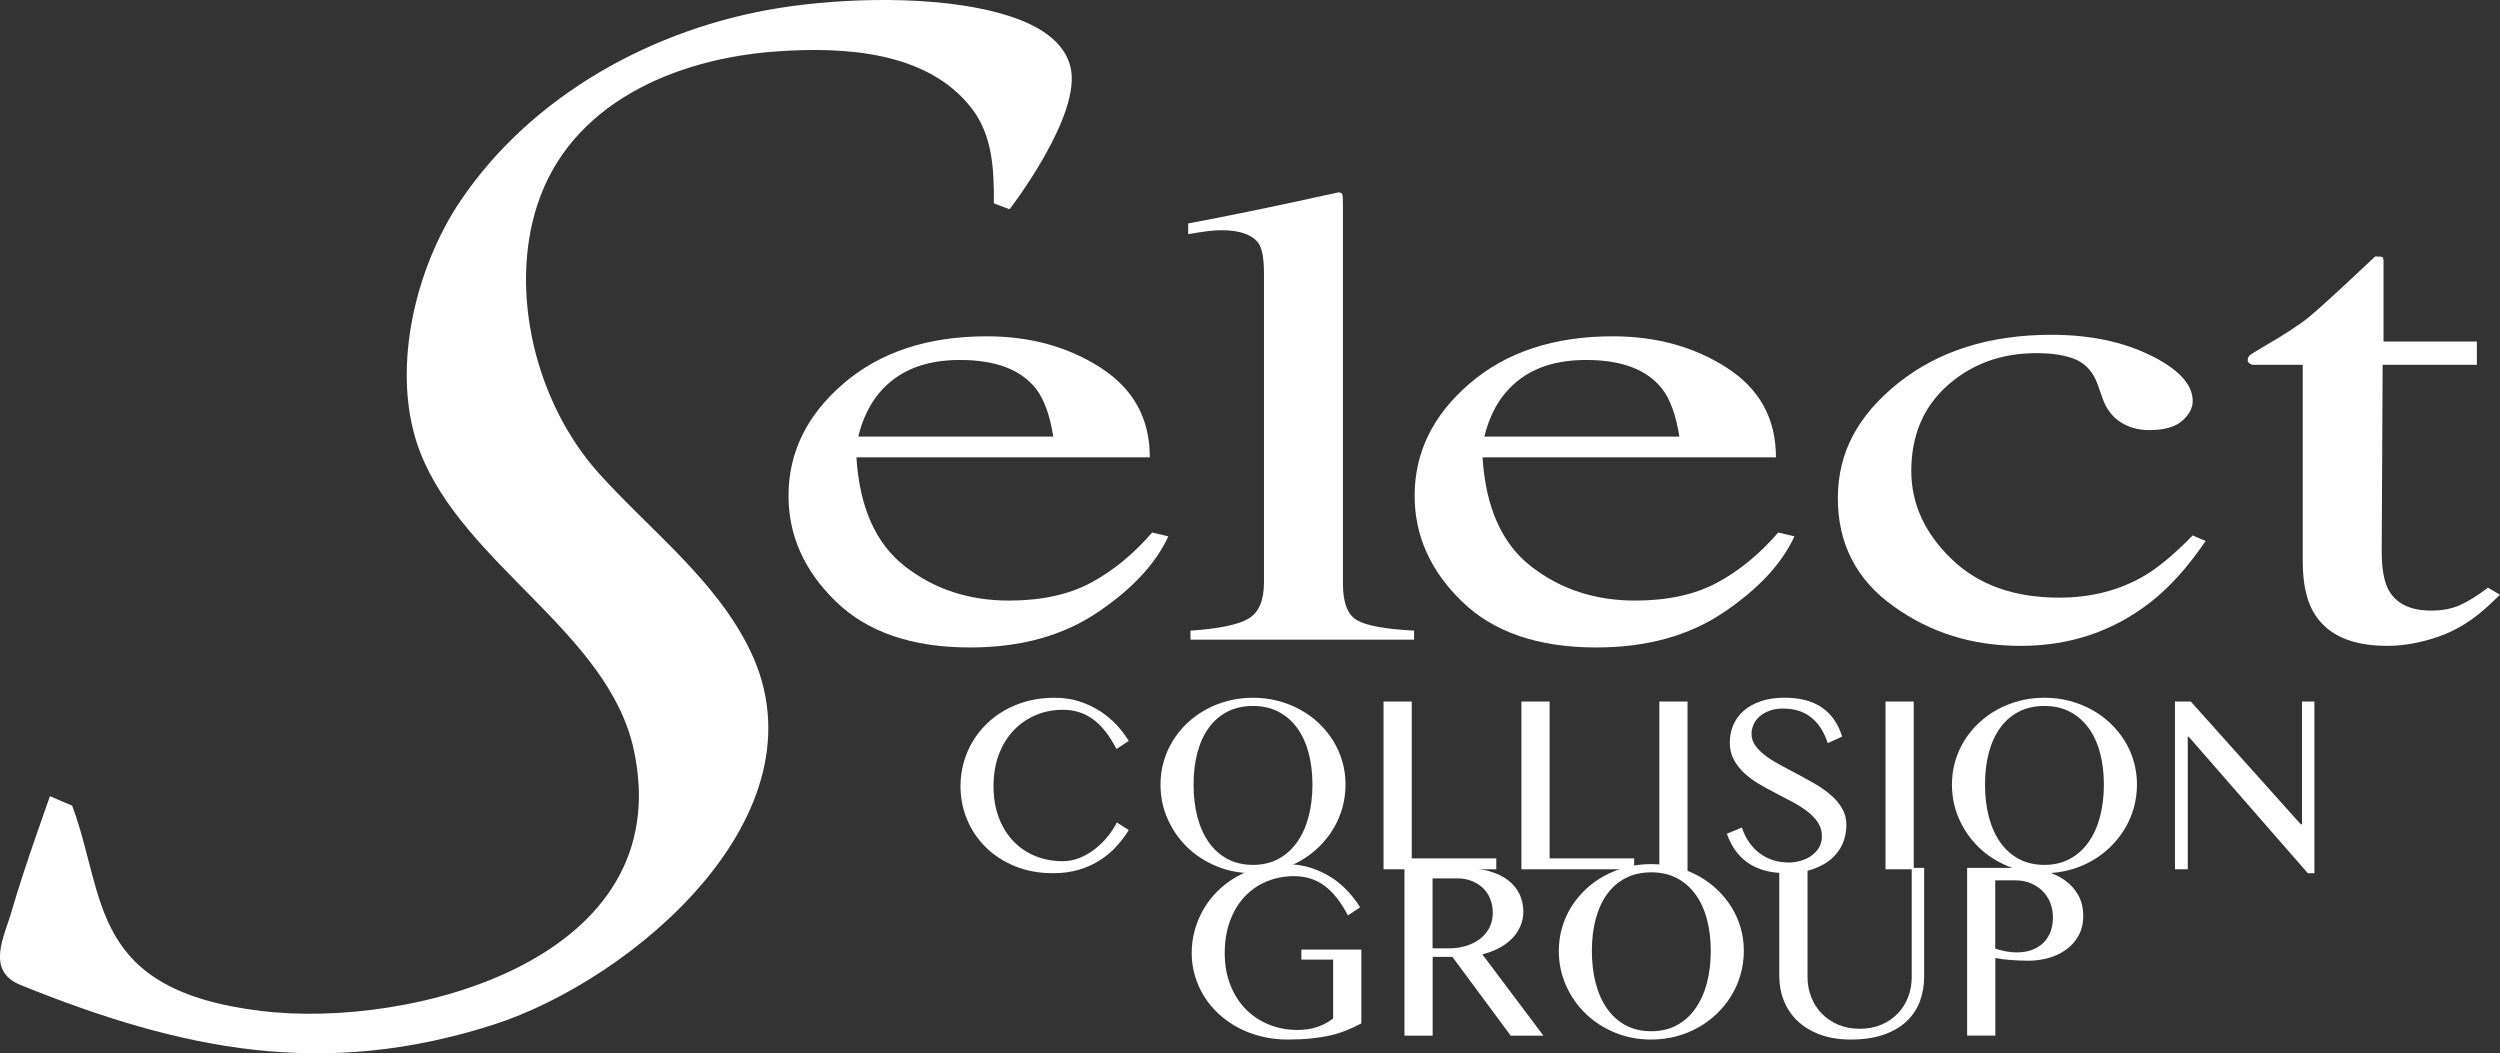<?xml version="1.0" encoding="UTF-8"?>
<!-- Generator: Adobe Illustrator 27.3.1, SVG Export Plug-In . SVG Version: 6.00 Build 0)  -->
<svg xmlns="http://www.w3.org/2000/svg" xmlns:xlink="http://www.w3.org/1999/xlink" version="1.1" id="Layer_1" x="0px" y="0px" viewBox="0 0 350.48 147.672" xml:space="preserve">
<rect x="0" y="0" width="350.48" height="147.672" fill="#333333" stroke="none"/>
<path fill-rule="evenodd" clip-rule="evenodd" fill="#FFFFFF" d="M141.529,29.338c0,0,10.242-13.222,8.536-19.99  c-1.098-4.354-5.993-6.407-9.872-7.486c-8.992-2.509-21.829-2.201-30.993-0.737  C91.734,3.921,74.624,13.26,64.591,28.103c-6.621,9.791-9.891,24.429-5.703,35.251  c6.117,15.808,26.387,25.304,29.957,41.729c6.407,29.481-31.221,39.191-52.185,36.653  c-24.306-2.937-21.739-15.96-26.544-28.788l-3.113-1.331c0,0-3.778,10.532-5.299,15.893  c-1.069,3.774-3.802,8.565,1.207,10.589c22.699,9.178,42.542,13.175,66.311,5.537  c19.263-6.193,47.038-29.405,35.964-52.395c-4.762-9.891-14.021-16.868-21.221-24.876  c-8.869-9.867-12.595-25.361-8.664-37.556c4.615-14.325,19.358-20.584,33.502-21.597  c9.572-0.684,21.15-0.024,27.352,7.89c3.023,3.859,3.203,8.688,3.175,13.408l2.201,0.822V29.338z"></path>
<g>
	<path fill="#FFFFFF" d="M154.328,51.572c4.577,2.947,6.868,7.124,6.868,12.538h-41.131   c0.432,6.996,2.7,12.096,6.801,15.29c4.102,3.194,8.959,4.796,14.577,4.796   c4.534,0,8.355-0.827,11.464-2.486c3.108-1.659,5.979-4.011,8.617-7.058l2.267,0.542   c-1.773,3.845-5.085,7.405-9.943,10.67c-4.857,3.27-10.808,4.905-17.847,4.905   c-8.118,0-14.391-2.143-18.816-6.44c-4.425-4.292-6.64-9.235-6.64-14.829   c0-6.074,2.571-11.321,7.709-15.732c5.138-4.415,11.83-6.621,20.08-6.621   c6.088,0,11.421,1.473,15.998,4.42L154.328,51.572z M123.302,55.041   c-1.383,1.63-2.376,3.688-2.98,6.164h27.338c-0.475-3.023-1.298-5.276-2.462-6.754   c-2.115-2.657-5.656-3.988-10.622-3.988c-4.967,0-8.679,1.526-11.269,4.577L123.302,55.041z"></path>
	<path fill="#FFFFFF" d="M166.899,88.411c4.016-0.271,6.735-0.841,8.161-1.702s2.139-2.547,2.139-5.057   V38.307c0-1.996-0.238-3.37-0.713-4.125c-0.865-1.269-2.614-1.906-5.247-1.906   c-0.604,0-1.264,0.048-1.977,0.138c-0.713,0.09-1.611,0.228-2.69,0.409v-1.497   c5.832-1.088,12.847-2.538,21.05-4.354c0.304,0,0.485,0.09,0.551,0.271   c0.067,0.181,0.095,0.575,0.095,1.179v53.412c0,2.628,0.646,4.33,1.944,5.1   c1.298,0.77,3.973,1.264,8.032,1.473v1.269h-31.349v-1.269L166.899,88.411z"></path>
	<path fill="#FFFFFF" d="M242.107,51.572c4.577,2.947,6.868,7.124,6.868,12.538h-41.135   c0.433,6.996,2.7,12.096,6.801,15.29s8.959,4.796,14.577,4.796c4.534,0,8.355-0.827,11.464-2.486   c3.108-1.659,5.979-4.011,8.617-7.058l2.267,0.542c-1.773,3.845-5.085,7.405-9.943,10.67   c-4.857,3.27-10.808,4.905-17.847,4.905c-8.118,0-14.391-2.143-18.816-6.44   c-4.425-4.292-6.64-9.235-6.64-14.829c0-6.074,2.571-11.321,7.709-15.732   c5.138-4.415,11.83-6.621,20.08-6.621c6.088,0,11.421,1.473,15.998,4.42V51.572z M211.076,55.041   c-1.383,1.63-2.376,3.688-2.98,6.164h27.338c-0.475-3.023-1.298-5.276-2.462-6.754   c-2.115-2.657-5.656-3.988-10.622-3.988S213.671,51.99,211.076,55.041z"></path>
	<path fill="#FFFFFF" d="M301.541,49.837c3.907,1.944,5.86,4.073,5.86,6.392   c0,0.993-0.499,1.92-1.488,2.78c-0.993,0.86-2.528,1.288-4.601,1.288   c-1.511,0-2.837-0.361-3.983-1.088c-1.145-0.727-1.977-1.782-2.495-3.175l-0.779-2.177   c-0.561-1.602-1.535-2.733-2.913-3.398c-1.426-0.637-3.303-0.951-5.637-0.951   c-4.924,0-9.078,1.507-12.471,4.52c-3.389,3.013-5.085,7.015-5.085,12.006   c0,4.572,1.868,8.674,5.604,12.305c3.736,3.631,8.778,5.447,15.123,5.447   c4.491,0,8.484-1.031,11.982-3.089c1.987-1.179,4.23-3.056,6.735-5.632l1.816,0.775   c-2.462,3.631-5.052,6.507-7.771,8.622c-5.223,4.054-11.274,6.084-18.137,6.084   s-12.695-1.858-17.88-5.575c-5.181-3.717-7.771-8.764-7.771-15.142s2.828-11.635,8.484-16.14   c5.656-4.506,12.804-6.754,21.44-6.754c5.399,0,10.052,0.97,13.959,2.913L301.541,49.837z"></path>
	<path fill="#FFFFFF" d="M347.239,47.879v3.265h-13.213l-0.128,26.116c0,2.296,0.28,4.035,0.841,5.214   c1.036,2.086,3.066,3.127,6.088,3.127c1.554,0,2.904-0.257,4.049-0.77   c1.145-0.513,2.448-1.331,3.921-2.448l1.682,0.998l-1.426,1.359   c-2.243,2.115-4.62,3.612-7.124,4.487s-4.924,1.317-7.253,1.317c-5.095,0-8.55-1.587-10.366-4.762   c-0.993-1.72-1.488-4.111-1.488-7.162V51.144h-7.063c-0.219-0.09-0.38-0.181-0.485-0.271   c-0.109-0.09-0.162-0.209-0.162-0.361c0-0.304,0.095-0.537,0.29-0.703   c0.195-0.166,0.808-0.551,1.844-1.155c2.98-1.725,5.128-3.123,6.445-4.197   s4.415-3.907,9.296-8.503c0.561,0,0.894,0.029,1.003,0.09c0.105,0.062,0.162,0.29,0.162,0.68   v11.155L347.239,47.879L347.239,47.879z"></path>
</g>
<g>
	<g>
		<path fill="#FFFFFF" d="M139.281,110.197c0,1.644,0.247,3.118,0.746,4.425    c0.499,1.307,1.179,2.414,2.048,3.317c0.87,0.903,1.896,1.597,3.075,2.077    c1.183,0.48,2.467,0.718,3.85,0.718c0.827,0,1.625-0.162,2.395-0.48    c0.77-0.318,1.483-0.737,2.139-1.25s1.245-1.093,1.763-1.74s0.946-1.298,1.278-1.958    l1.668,1.065c-0.485,0.794-1.06,1.554-1.72,2.277c-0.661,0.727-1.426,1.374-2.296,1.934    c-0.87,0.561-1.849,1.008-2.942,1.34c-1.093,0.333-2.315,0.494-3.664,0.494    c-1.949,0-3.721-0.323-5.314-0.974c-1.592-0.651-2.951-1.53-4.087-2.643    c-1.136-1.112-2.015-2.41-2.633-3.893c-0.623-1.483-0.932-3.051-0.932-4.71    c0-1.098,0.143-2.172,0.428-3.218c0.285-1.046,0.694-2.029,1.231-2.942    c0.537-0.917,1.193-1.754,1.968-2.519c0.775-0.76,1.649-1.421,2.624-1.968    c0.974-0.551,2.044-0.974,3.203-1.278s2.395-0.452,3.707-0.452c1.312,0,2.41,0.166,3.465,0.504    c1.06,0.337,2.02,0.784,2.89,1.34c0.87,0.556,1.644,1.198,2.324,1.925    s1.264,1.488,1.749,2.281l-1.72,1.136c-0.984-1.901-2.082-3.294-3.298-4.178    c-1.217-0.879-2.619-1.321-4.201-1.321c-1.359,0-2.633,0.247-3.812,0.746    c-1.183,0.494-2.215,1.207-3.094,2.129c-0.879,0.922-1.573,2.044-2.077,3.36    c-0.504,1.321-0.756,2.804-0.756,4.463L139.281,110.197z"></path>
		<path fill="#FFFFFF" d="M175.659,122.417c-1.82,0-3.522-0.323-5.1-0.974    c-1.578-0.651-2.951-1.54-4.116-2.671c-1.164-1.131-2.082-2.448-2.747-3.954    c-0.67-1.507-1.003-3.118-1.003-4.834c0-1.122,0.152-2.205,0.452-3.246    c0.304-1.041,0.732-2.01,1.288-2.909c0.556-0.898,1.226-1.716,2.01-2.457    c0.784-0.737,1.659-1.374,2.614-1.896c0.96-0.528,1.991-0.936,3.104-1.226    c1.112-0.29,2.277-0.432,3.493-0.432s2.381,0.143,3.493,0.432c1.112,0.29,2.148,0.699,3.113,1.226    c0.965,0.528,1.835,1.16,2.614,1.896c0.779,0.741,1.45,1.559,2.015,2.457    c0.561,0.898,0.993,1.868,1.293,2.909c0.304,1.041,0.452,2.124,0.452,3.246    s-0.152,2.234-0.452,3.289c-0.299,1.06-0.732,2.048-1.293,2.97    c-0.561,0.922-1.231,1.763-2.015,2.519c-0.779,0.756-1.654,1.407-2.614,1.949    c-0.965,0.542-2.001,0.965-3.113,1.259c-1.112,0.295-2.277,0.442-3.493,0.442L175.659,122.417z     M175.659,121.248c1.35,0,2.538-0.28,3.574-0.841s1.906-1.345,2.614-2.348    c0.708-1.003,1.245-2.191,1.606-3.565c0.361-1.374,0.542-2.875,0.542-4.506    c0-1.63-0.181-3.104-0.542-4.453c-0.361-1.35-0.894-2.509-1.606-3.484    c-0.708-0.974-1.583-1.73-2.614-2.272c-1.036-0.537-2.224-0.808-3.574-0.808    c-1.35,0-2.576,0.271-3.607,0.808c-1.036,0.537-1.906,1.298-2.605,2.272    c-0.703,0.974-1.231,2.139-1.587,3.484c-0.356,1.345-0.532,2.833-0.532,4.453    c0,1.621,0.176,3.132,0.532,4.506c0.356,1.374,0.884,2.562,1.587,3.565    c0.703,1.008,1.573,1.787,2.605,2.348C173.087,120.967,174.29,121.248,175.659,121.248z"></path>
		<path fill="#FFFFFF" d="M193.962,98.349h3.954v21.991h11.849v1.526h-15.803V98.349L193.962,98.349z"></path>
		<path fill="#FFFFFF" d="M213.291,98.349h3.954v21.991h11.849v1.526h-15.803V98.349L213.291,98.349z"></path>
		<path fill="#FFFFFF" d="M232.625,98.349h3.954v24.206l-3.954-0.689V98.349L232.625,98.349z"></path>
		<path fill="#FFFFFF" d="M250.681,120.924c0.58,0,1.155-0.081,1.72-0.238    c0.566-0.162,1.074-0.394,1.526-0.708c0.447-0.314,0.808-0.699,1.084-1.155    c0.271-0.456,0.409-0.984,0.409-1.587c0-0.722-0.185-1.364-0.561-1.925    c-0.371-0.561-0.86-1.074-1.464-1.545c-0.604-0.466-1.293-0.908-2.067-1.321    s-1.564-0.827-2.367-1.24c-0.803-0.413-1.592-0.846-2.367-1.302s-1.464-0.965-2.067-1.526    c-0.604-0.561-1.088-1.188-1.464-1.882c-0.371-0.694-0.561-1.488-0.561-2.386    c0-0.898,0.166-1.73,0.504-2.5c0.337-0.77,0.832-1.435,1.483-1.996    c0.651-0.561,1.45-1.003,2.405-1.321c0.955-0.318,2.044-0.48,3.275-0.48    c1.112,0,2.105,0.119,2.98,0.356c0.875,0.238,1.644,0.585,2.305,1.046    c0.661,0.461,1.221,1.027,1.687,1.701c0.461,0.675,0.832,1.454,1.117,2.343l-2.02,0.922    c-0.238-0.722-0.537-1.378-0.903-1.977c-0.366-0.599-0.803-1.107-1.312-1.535    c-0.509-0.428-1.098-0.756-1.763-0.984c-0.67-0.233-1.421-0.347-2.262-0.347    c-0.746,0-1.397,0.105-1.949,0.309c-0.556,0.209-1.022,0.48-1.393,0.817    c-0.371,0.337-0.651,0.718-0.832,1.136c-0.185,0.418-0.276,0.846-0.276,1.283    c0,0.613,0.19,1.179,0.566,1.692c0.38,0.513,0.879,0.998,1.507,1.454    c0.627,0.456,1.34,0.894,2.139,1.321s1.611,0.856,2.438,1.293s1.64,0.894,2.438,1.364    c0.798,0.475,1.511,0.989,2.139,1.554c0.627,0.561,1.131,1.179,1.507,1.844    c0.38,0.67,0.566,1.416,0.566,2.243c0,0.936-0.176,1.811-0.532,2.633    c-0.356,0.822-0.889,1.535-1.597,2.148c-0.708,0.608-1.592,1.088-2.643,1.445    s-2.277,0.532-3.669,0.532c-1.136,0-2.148-0.124-3.032-0.371s-1.668-0.608-2.348-1.084    c-0.68-0.471-1.264-1.05-1.749-1.73c-0.485-0.68-0.879-1.459-1.188-2.334l2.11-0.87    c0.247,0.77,0.585,1.454,1.003,2.058c0.418,0.604,0.908,1.117,1.464,1.535    c0.556,0.418,1.174,0.741,1.854,0.965c0.68,0.223,1.402,0.337,2.172,0.337L250.681,120.924z"></path>
		<path fill="#FFFFFF" d="M264.336,98.349h3.954v23.517h-3.954V98.349L264.336,98.349z"></path>
		<path fill="#FFFFFF" d="M286.612,122.417c-1.82,0-3.522-0.323-5.1-0.974    c-1.578-0.651-2.951-1.54-4.116-2.671c-1.164-1.131-2.082-2.448-2.747-3.954    c-0.67-1.507-1.003-3.118-1.003-4.834c0-1.122,0.152-2.205,0.452-3.246    c0.304-1.041,0.732-2.01,1.288-2.909c0.556-0.898,1.226-1.716,2.01-2.457    c0.784-0.737,1.659-1.374,2.614-1.896c0.96-0.528,1.991-0.936,3.104-1.226    c1.112-0.29,2.277-0.432,3.493-0.432s2.381,0.143,3.493,0.432s2.148,0.699,3.113,1.226    c0.965,0.528,1.835,1.16,2.614,1.896c0.779,0.741,1.45,1.559,2.015,2.457    c0.561,0.898,0.993,1.868,1.293,2.909c0.304,1.041,0.452,2.124,0.452,3.246    s-0.152,2.234-0.452,3.289c-0.299,1.06-0.732,2.048-1.293,2.97    c-0.561,0.922-1.231,1.763-2.015,2.519c-0.779,0.756-1.654,1.407-2.614,1.949    c-0.965,0.542-2.001,0.965-3.113,1.259c-1.112,0.295-2.277,0.442-3.493,0.442L286.612,122.417z     M286.612,121.248c1.35,0,2.538-0.28,3.574-0.841s1.906-1.345,2.614-2.348    c0.708-1.003,1.245-2.191,1.606-3.565c0.361-1.374,0.542-2.875,0.542-4.506    c0-1.63-0.181-3.104-0.542-4.453c-0.361-1.35-0.894-2.509-1.606-3.484    c-0.708-0.974-1.583-1.73-2.614-2.272c-1.036-0.537-2.224-0.808-3.574-0.808    s-2.576,0.271-3.607,0.808c-1.036,0.537-1.906,1.298-2.605,2.272    c-0.703,0.974-1.231,2.139-1.587,3.484c-0.356,1.345-0.532,2.833-0.532,4.453    c0,1.621,0.176,3.132,0.532,4.506c0.356,1.374,0.884,2.562,1.587,3.565    c0.703,1.008,1.573,1.787,2.605,2.348C284.041,120.967,285.243,121.248,286.612,121.248z"></path>
		<path fill="#FFFFFF" d="M304.915,98.349h2.215l15.413,17.205h0.176V98.349h1.74v24.068h-0.922    l-16.687-19.12h-0.143v18.569h-1.792V98.349L304.915,98.349z"></path>
	</g>
	<g>
		<path fill="#FFFFFF" d="M181.486,122.826c-1.421,0-2.728,0.252-3.931,0.756    c-1.198,0.504-2.234,1.221-3.104,2.163c-0.87,0.941-1.545,2.077-2.029,3.403    c-0.485,1.331-0.727,2.818-0.727,4.458c0,1.64,0.261,3.146,0.789,4.477    c0.528,1.331,1.245,2.462,2.163,3.398s1.996,1.654,3.237,2.153c1.24,0.504,2.571,0.756,3.992,0.756    c1.027,0,1.958-0.138,2.785-0.418c0.827-0.276,1.573-0.675,2.234-1.198v-8.246h-4.453v-1.402h8.408    v10.342c-0.684,0.366-1.378,0.694-2.077,0.974c-0.699,0.285-1.45,0.518-2.262,0.708    c-0.808,0.19-1.701,0.333-2.671,0.432c-0.97,0.1-2.067,0.152-3.298,0.152    c-1.302,0-2.538-0.143-3.707-0.433c-1.169-0.29-2.258-0.699-3.256-1.231    c-0.998-0.532-1.901-1.169-2.704-1.906s-1.488-1.559-2.048-2.457s-0.998-1.863-1.302-2.89    c-0.309-1.027-0.461-2.101-0.461-3.208c0-1.107,0.143-2.172,0.433-3.218    c0.29-1.046,0.708-2.034,1.25-2.961c0.542-0.927,1.207-1.778,1.987-2.543    c0.779-0.77,1.663-1.431,2.643-1.987c0.979-0.556,2.053-0.989,3.208-1.293    c1.16-0.309,2.386-0.461,3.688-0.461c1.302,0,2.391,0.166,3.451,0.504s2.02,0.784,2.89,1.34    s1.64,1.198,2.315,1.925s1.255,1.488,1.74,2.281l-1.701,1.136    c-0.993-1.901-2.096-3.294-3.308-4.178c-1.212-0.879-2.605-1.321-4.178-1.321L181.486,122.826z"></path>
		<path fill="#FFFFFF" d="M196.88,121.671h8.161c1.407,0,2.643,0.152,3.707,0.452    c1.065,0.299,1.949,0.722,2.662,1.269c0.708,0.542,1.245,1.193,1.606,1.944    c0.361,0.751,0.542,1.568,0.542,2.457c0,0.732-0.138,1.421-0.418,2.058s-0.67,1.217-1.169,1.73    c-0.504,0.513-1.107,0.96-1.816,1.331c-0.708,0.371-1.488,0.665-2.343,0.879l8.565,11.402h-4.591    l-8.175-11.05h-2.766v11.05h-3.954v-23.517L196.88,121.671z M200.834,132.949h2.286    c0.889,0,1.706-0.119,2.457-0.356s1.402-0.57,1.949-1.003c0.551-0.432,0.979-0.955,1.288-1.568    c0.309-0.613,0.461-1.307,0.461-2.077c0-0.708-0.124-1.359-0.366-1.949    c-0.242-0.589-0.585-1.098-1.027-1.516c-0.442-0.418-0.97-0.746-1.578-0.984    c-0.608-0.238-1.274-0.356-1.996-0.356h-3.474v9.81V132.949z"></path>
		<path fill="#FFFFFF" d="M231.499,145.739c-1.82,0-3.522-0.323-5.1-0.974s-2.951-1.54-4.116-2.671    c-1.164-1.131-2.082-2.448-2.747-3.954c-0.67-1.507-1.003-3.118-1.003-4.834    c0-1.122,0.152-2.205,0.452-3.246c0.304-1.041,0.732-2.01,1.288-2.909    c0.556-0.898,1.226-1.716,2.01-2.457c0.784-0.737,1.659-1.374,2.614-1.896    c0.96-0.528,1.991-0.936,3.104-1.226c1.112-0.29,2.277-0.433,3.493-0.433    c1.217,0,2.381,0.143,3.493,0.433c1.112,0.29,2.148,0.699,3.113,1.226    c0.965,0.528,1.835,1.16,2.614,1.896c0.779,0.741,1.45,1.559,2.015,2.457    c0.561,0.898,0.993,1.868,1.293,2.909c0.304,1.041,0.452,2.124,0.452,3.246    c0,1.122-0.152,2.234-0.452,3.289c-0.299,1.06-0.732,2.048-1.293,2.97s-1.231,1.763-2.015,2.519    c-0.779,0.756-1.654,1.407-2.614,1.949c-0.965,0.542-2.001,0.965-3.113,1.259    c-1.112,0.295-2.277,0.442-3.493,0.442L231.499,145.739z M231.499,144.57    c1.35,0,2.538-0.28,3.574-0.841s1.906-1.345,2.614-2.348c0.708-1.003,1.245-2.191,1.606-3.565    c0.361-1.374,0.542-2.875,0.542-4.506s-0.181-3.104-0.542-4.453    c-0.361-1.35-0.894-2.509-1.606-3.484c-0.708-0.974-1.583-1.73-2.614-2.272    c-1.036-0.537-2.224-0.808-3.574-0.808c-1.35,0-2.576,0.271-3.607,0.808    c-1.036,0.537-1.906,1.298-2.605,2.272c-0.703,0.974-1.231,2.139-1.587,3.484    c-0.356,1.35-0.532,2.833-0.532,4.453s0.176,3.132,0.532,4.506    c0.356,1.374,0.884,2.562,1.587,3.565c0.703,1.008,1.573,1.787,2.605,2.348    C228.928,144.289,230.13,144.57,231.499,144.57z"></path>
		<path fill="#FFFFFF" d="M249.446,121.671h3.954v15.271c0,1.008,0.171,1.949,0.513,2.828    c0.342,0.879,0.832,1.654,1.473,2.315c0.637,0.661,1.412,1.183,2.315,1.568    c0.903,0.385,1.911,0.575,3.023,0.575c1.112,0,2.134-0.19,3.032-0.575    c0.898-0.385,1.663-0.908,2.296-1.568c0.632-0.661,1.117-1.435,1.454-2.315    c0.337-0.879,0.504-1.825,0.504-2.828v-15.271h1.74v15.271c0,1.207-0.195,2.343-0.585,3.403    s-1.003,1.996-1.835,2.795s-1.901,1.431-3.203,1.896s-2.861,0.699-4.681,0.699    c-1.621,0-3.051-0.233-4.301-0.699c-1.25-0.466-2.296-1.103-3.142-1.906    c-0.846-0.803-1.483-1.749-1.915-2.828c-0.432-1.084-0.646-2.239-0.646-3.465v-15.166    L249.446,121.671z"></path>
		<path fill="#FFFFFF" d="M275.766,121.671h7.448c1.231,0,2.381,0.147,3.46,0.442    c1.074,0.295,2.01,0.732,2.814,1.302c0.798,0.575,1.426,1.278,1.882,2.11    c0.456,0.832,0.684,1.787,0.684,2.866s-0.223,1.991-0.665,2.785    c-0.442,0.794-1.027,1.45-1.754,1.968c-0.727,0.518-1.554,0.908-2.476,1.16    c-0.922,0.257-1.863,0.38-2.818,0.38c-0.413,0-0.846-0.01-1.293-0.029    c-0.452-0.019-0.879-0.043-1.293-0.081c-0.413-0.033-0.798-0.076-1.155-0.124    c-0.356-0.048-0.646-0.095-0.87-0.143v10.874h-3.954v-23.517L275.766,121.671z M279.721,132.987    c0.447,0.152,0.927,0.28,1.435,0.38c0.509,0.1,1.027,0.152,1.559,0.152    c0.851,0,1.597-0.128,2.234-0.38c0.637-0.252,1.169-0.604,1.597-1.046    c0.428-0.442,0.741-0.965,0.951-1.559c0.204-0.599,0.309-1.231,0.309-1.906    c0-0.794-0.138-1.507-0.409-2.148c-0.271-0.637-0.646-1.183-1.126-1.64    c-0.48-0.456-1.041-0.808-1.682-1.055c-0.646-0.247-1.336-0.371-2.067-0.371h-2.804v9.577    L279.721,132.987z"></path>
	</g>
</g>
</svg>
